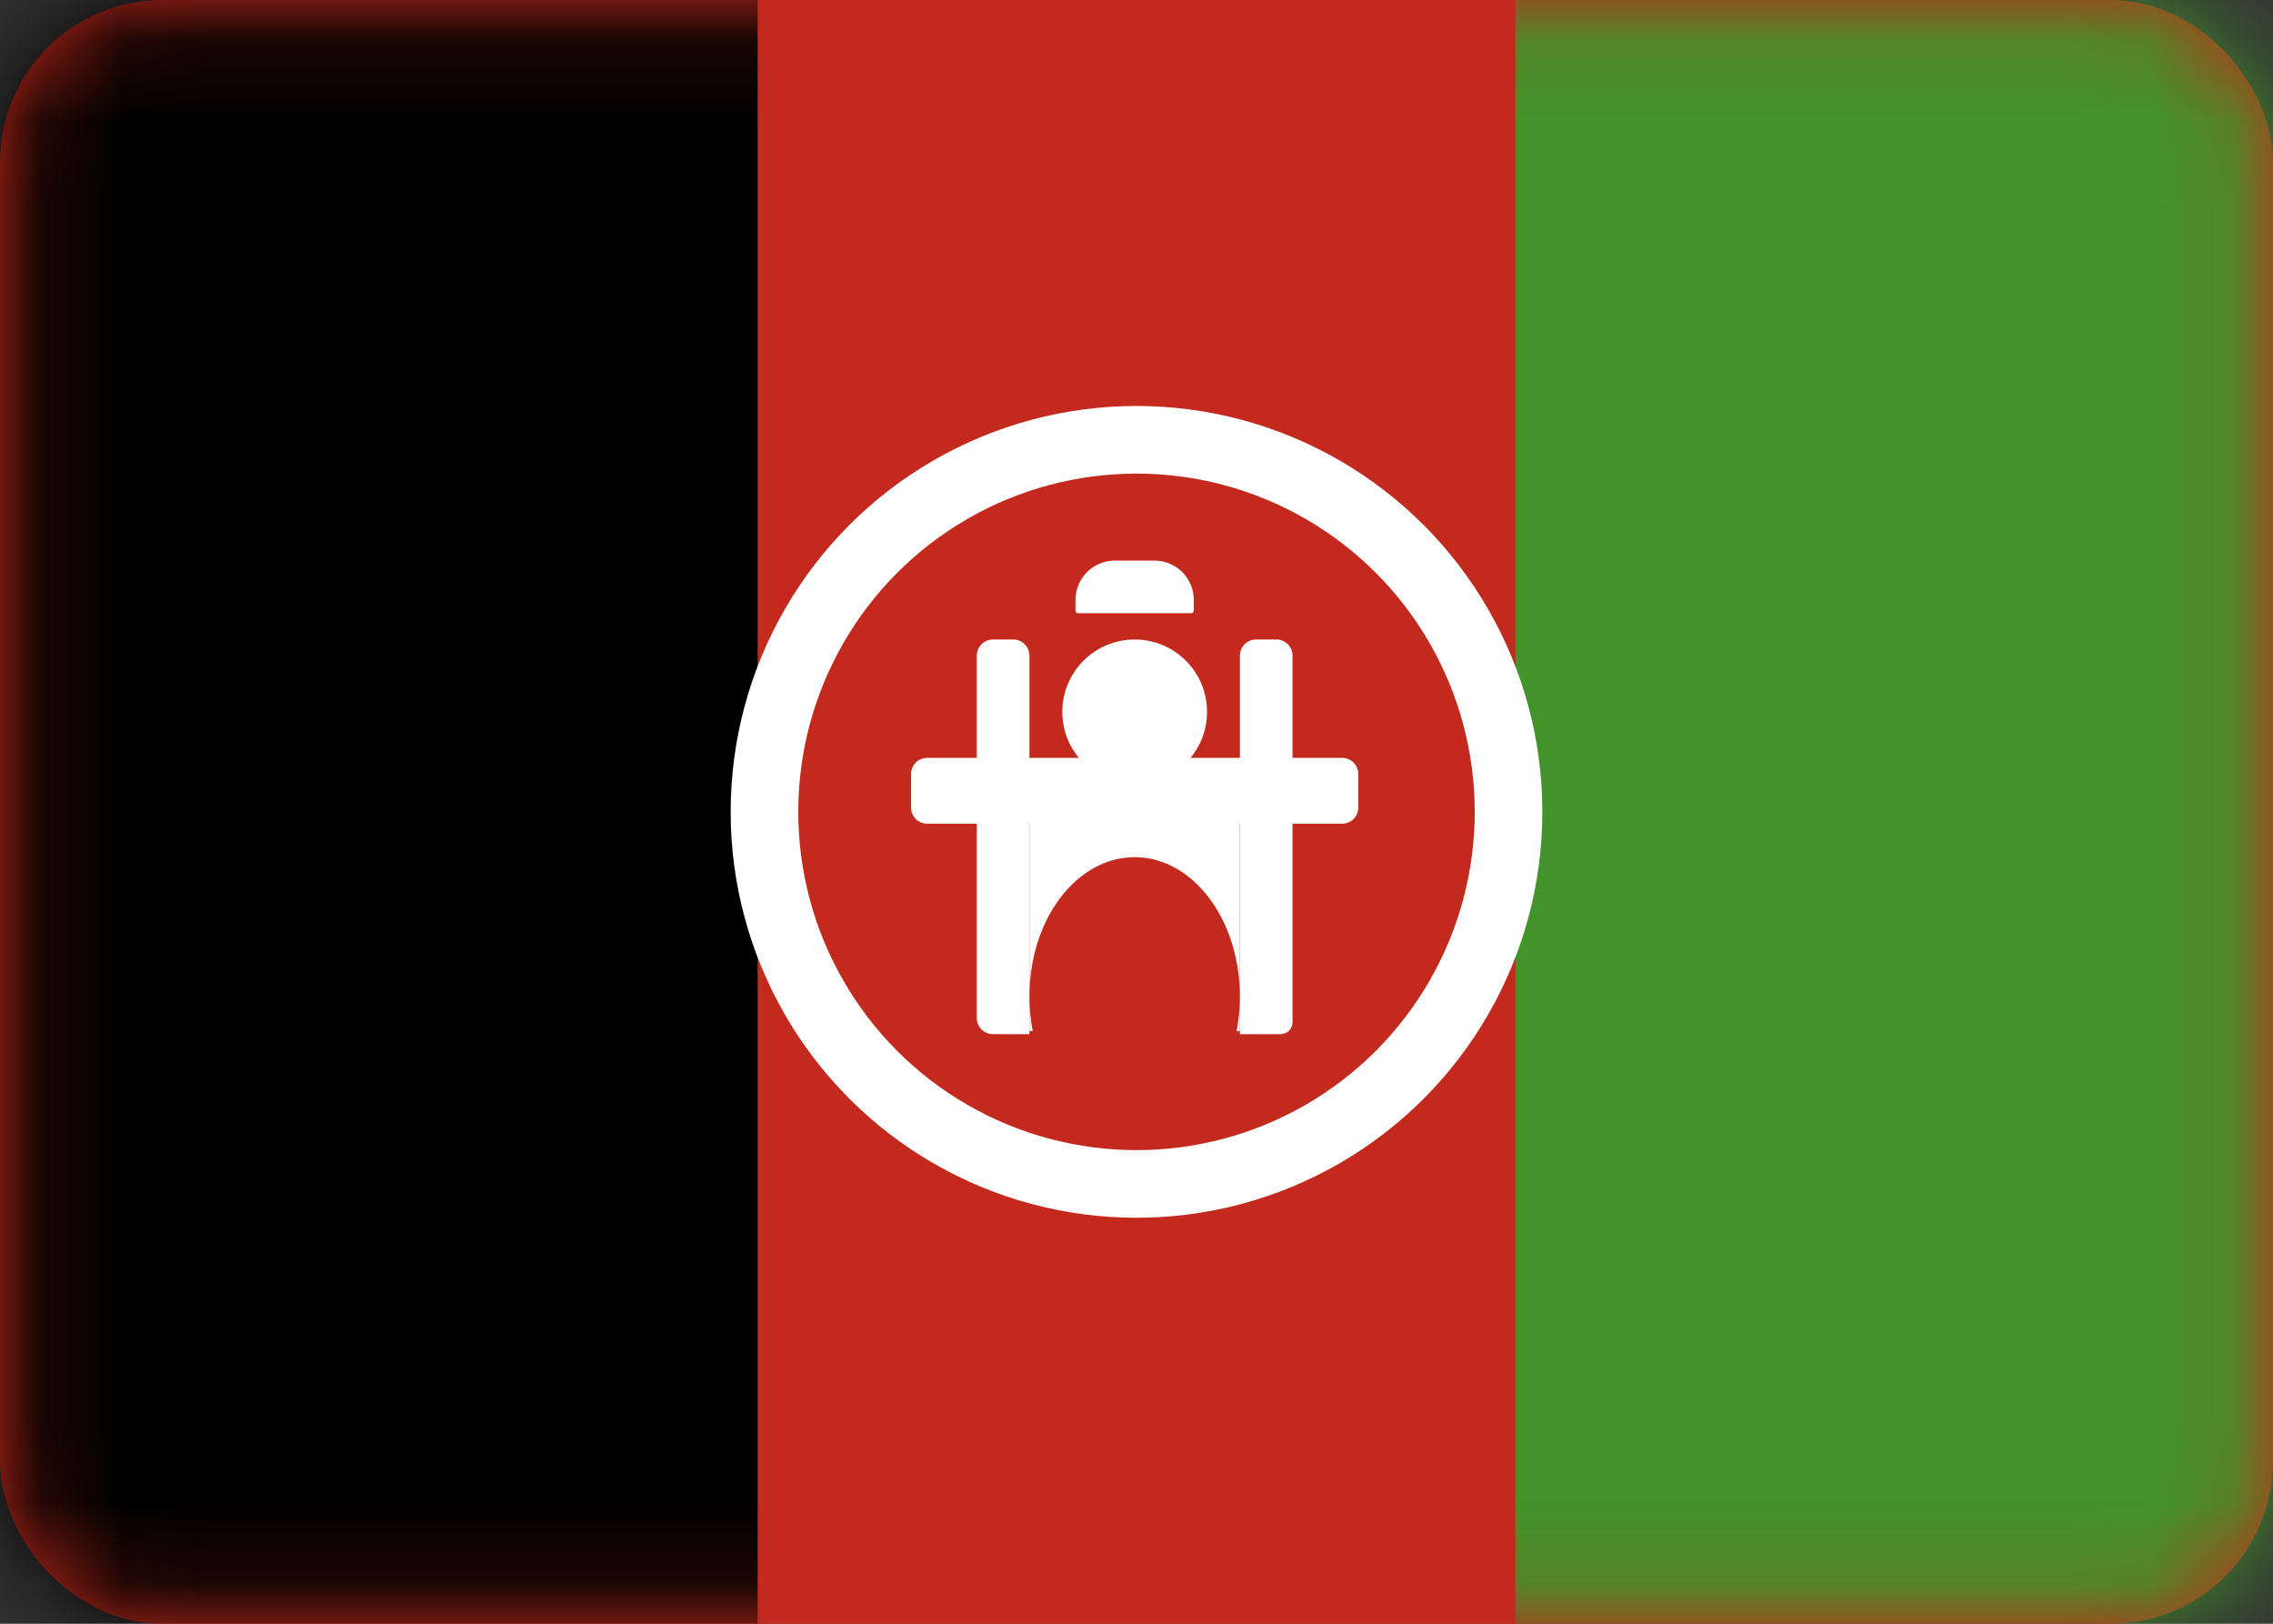 <svg width="28" height="20" viewBox="0 0 28 20" fill="none" xmlns="http://www.w3.org/2000/svg">
<rect x="0" y="0" width="28" height="20" fill="#333333" stroke="none"/>
<rect x="0.5" y="0.5" width="27" height="19" rx="1.5" fill="#C3291C" stroke="#C3291C"/>
<mask id="mask0_6834_24514" style="mask-type:luminance" maskUnits="userSpaceOnUse" x="0" y="0" width="28" height="20">
<rect x="0.25" y="0.25" width="27.5" height="19.5" rx="1.75" fill="white" stroke="white" stroke-width="0.5"/>
</mask>
<g mask="url(#mask0_6834_24514)">
<rect x="18.667" width="9.333" height="20" fill="#429329"/>
<path fill-rule="evenodd" clip-rule="evenodd" d="M0 20H9.333V0H0V20Z" fill="black"/>
<circle cx="14" cy="10" r="4.583" stroke="white" stroke-width="0.833"/>
<path d="M13.248 7.391C13.248 7.122 13.465 6.905 13.734 6.905H14.22C14.489 6.905 14.706 7.122 14.706 7.391V7.522C14.706 7.539 14.692 7.553 14.675 7.553H13.279C13.262 7.553 13.248 7.539 13.248 7.522V7.391Z" fill="white"/>
<path d="M15.274 8.075C15.274 7.966 15.363 7.877 15.472 7.877H15.724C15.833 7.877 15.922 7.966 15.922 8.075V12.59C15.922 12.672 15.856 12.738 15.774 12.738H15.274V8.075Z" fill="white"/>
<path d="M12.033 8.075C12.033 7.966 12.122 7.877 12.231 7.877H12.483C12.592 7.877 12.681 7.966 12.681 8.075V12.738H12.231C12.122 12.738 12.033 12.649 12.033 12.54V8.075Z" fill="white"/>
<path d="M16.534 9.335C16.643 9.335 16.732 9.424 16.732 9.533V9.947C16.732 10.057 16.643 10.146 16.534 10.146L11.421 10.146C11.311 10.146 11.223 10.057 11.223 9.947L11.223 9.533C11.223 9.424 11.311 9.335 11.421 9.335L16.534 9.335Z" fill="white"/>
<path d="M14.869 8.768C14.869 9.26 14.47 9.659 13.978 9.659C13.485 9.659 13.086 9.26 13.086 8.768C13.086 8.276 13.485 7.877 13.978 7.877C14.47 7.877 14.869 8.276 14.869 8.768Z" fill="white"/>
<path d="M15.273 10.129H12.681V12.7H12.722C12.695 12.563 12.681 12.42 12.681 12.272C12.681 11.325 13.261 10.558 13.977 10.558C14.684 10.558 15.258 11.305 15.273 12.234V10.129Z" fill="white"/>
<path d="M15.273 12.31C15.271 12.444 15.257 12.575 15.233 12.7H15.273V12.31Z" fill="white"/>
</g>
</svg>
